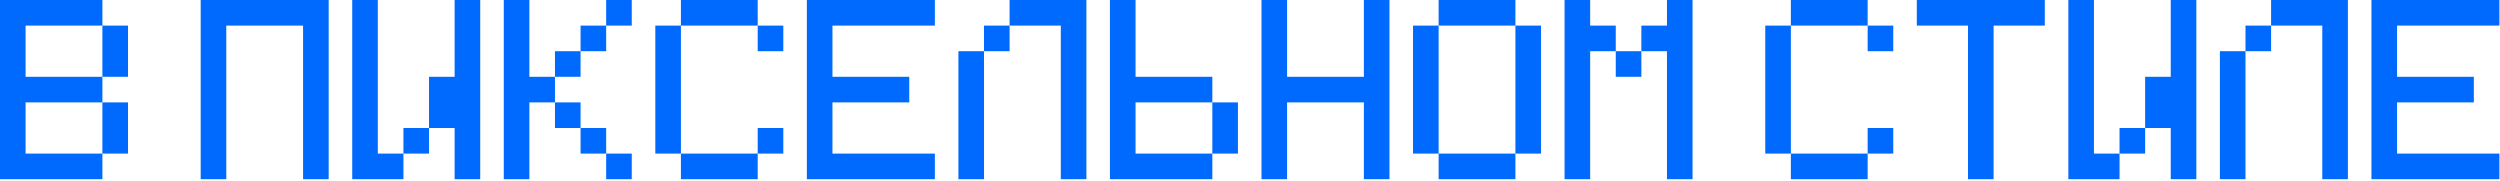 <?xml version="1.0" encoding="UTF-8"?> <svg xmlns="http://www.w3.org/2000/svg" width="940" height="68" viewBox="0 0 940 68" fill="none"><path d="M891.66 67.375V0H939.785V9.625H901.285V28.875H930.16V38.5H901.285V57.75H939.785V67.375H891.66Z" fill="#006AFF"></path><path d="M834.68 67.375V19.25H844.305V67.375H834.68ZM844.305 9.625H853.93V19.25H844.305V9.625ZM853.93 0H882.805V67.375H873.18V9.625H853.93V0Z" fill="#006AFF"></path><path d="M777.699 0H787.324V57.75H796.949V67.375H777.699V0ZM796.949 48.125V57.75H806.574V48.125H796.949ZM816.199 0H825.824V67.375H816.199V48.125H806.574V28.875H816.199V0Z" fill="#006AFF"></path><path d="M720.719 0H768.844V9.625H749.594V67.375H739.969V9.625H720.719V0Z" fill="#006AFF"></path><path d="M673.363 9.625V57.75H663.738V9.625H673.363ZM702.238 0V9.625H673.363V0H702.238ZM711.863 9.625V19.25H702.238V9.625H711.863ZM702.238 57.75V67.375H673.363V57.75H702.238ZM711.863 48.125V57.75H702.238V48.125H711.863Z" fill="#006AFF"></path><path d="M588.277 67.375H597.902V19.25H607.527V9.625H597.902V0H588.277V67.375ZM617.152 19.25V28.875H607.527V19.25H617.152ZM626.777 0H636.402V67.375H626.777V19.25H617.152V9.625H626.777V0Z" fill="#006AFF"></path><path d="M569.797 0V9.625H540.922V0H569.797ZM579.422 9.625V57.75H569.797V9.625H579.422ZM540.922 9.625V57.75H531.297V9.625H540.922ZM569.797 57.75V67.375H540.922V57.75H569.797Z" fill="#006AFF"></path><path d="M474.32 0H483.945V28.875H512.82V0H522.445V67.375H512.82V38.5H483.945V67.375H474.32V0Z" fill="#006AFF"></path><path d="M417.34 0H426.965V28.875H455.84V38.5H426.965V57.75H455.84V67.375H417.34V0ZM465.465 38.5V57.75H455.84V38.5H465.465Z" fill="#006AFF"></path><path d="M360.359 67.375V19.25H369.984V67.375H360.359ZM369.984 9.625H379.609V19.25H369.984V9.625ZM379.609 0H408.484V67.375H398.859V9.625H379.609V0Z" fill="#006AFF"></path><path d="M303.379 67.375V0H351.504V9.625H313.004V28.875H341.879V38.5H313.004V57.75H351.504V67.375H303.379Z" fill="#006AFF"></path><path d="M256.023 9.625V57.75H246.398V9.625H256.023ZM284.898 0V9.625H256.023V0H284.898ZM294.523 9.625V19.25H284.898V9.625H294.523ZM284.898 57.75V67.375H256.023V57.75H284.898ZM294.523 48.125V57.75H284.898V48.125H294.523Z" fill="#006AFF"></path><path d="M189.418 0H199.043V28.875H208.668V38.5H199.043V67.375H189.418V0ZM208.668 19.25H218.293V28.875H208.668V19.25ZM218.293 9.625H227.918V19.25H218.293V9.625ZM227.918 0H237.543V9.625H227.918V0ZM218.293 38.5V48.125H208.668V38.5H218.293ZM227.918 48.125V57.75H218.293V48.125H227.918ZM237.543 57.75V67.375H227.918V57.75H237.543Z" fill="#006AFF"></path><path d="M132.438 0H142.062V57.75H151.688V67.375H132.438V0ZM151.688 48.125V57.75H161.312V48.125H151.688ZM170.938 0H180.562V67.375H170.938V48.125H161.312V28.875H170.938V0Z" fill="#006AFF"></path><path d="M75.457 67.375V0H123.582V67.375H113.957V9.625H85.082V67.375H75.457Z" fill="#006AFF"></path><path d="M38.5 57.75V38.5H48.125V57.75H38.5ZM38.5 28.875V9.625H48.125V28.875H38.5ZM0 67.375V0H38.5V9.625H9.625V28.875H38.5V38.5H9.625V57.75H38.5V67.375H0Z" fill="#006AFF"></path></svg> 